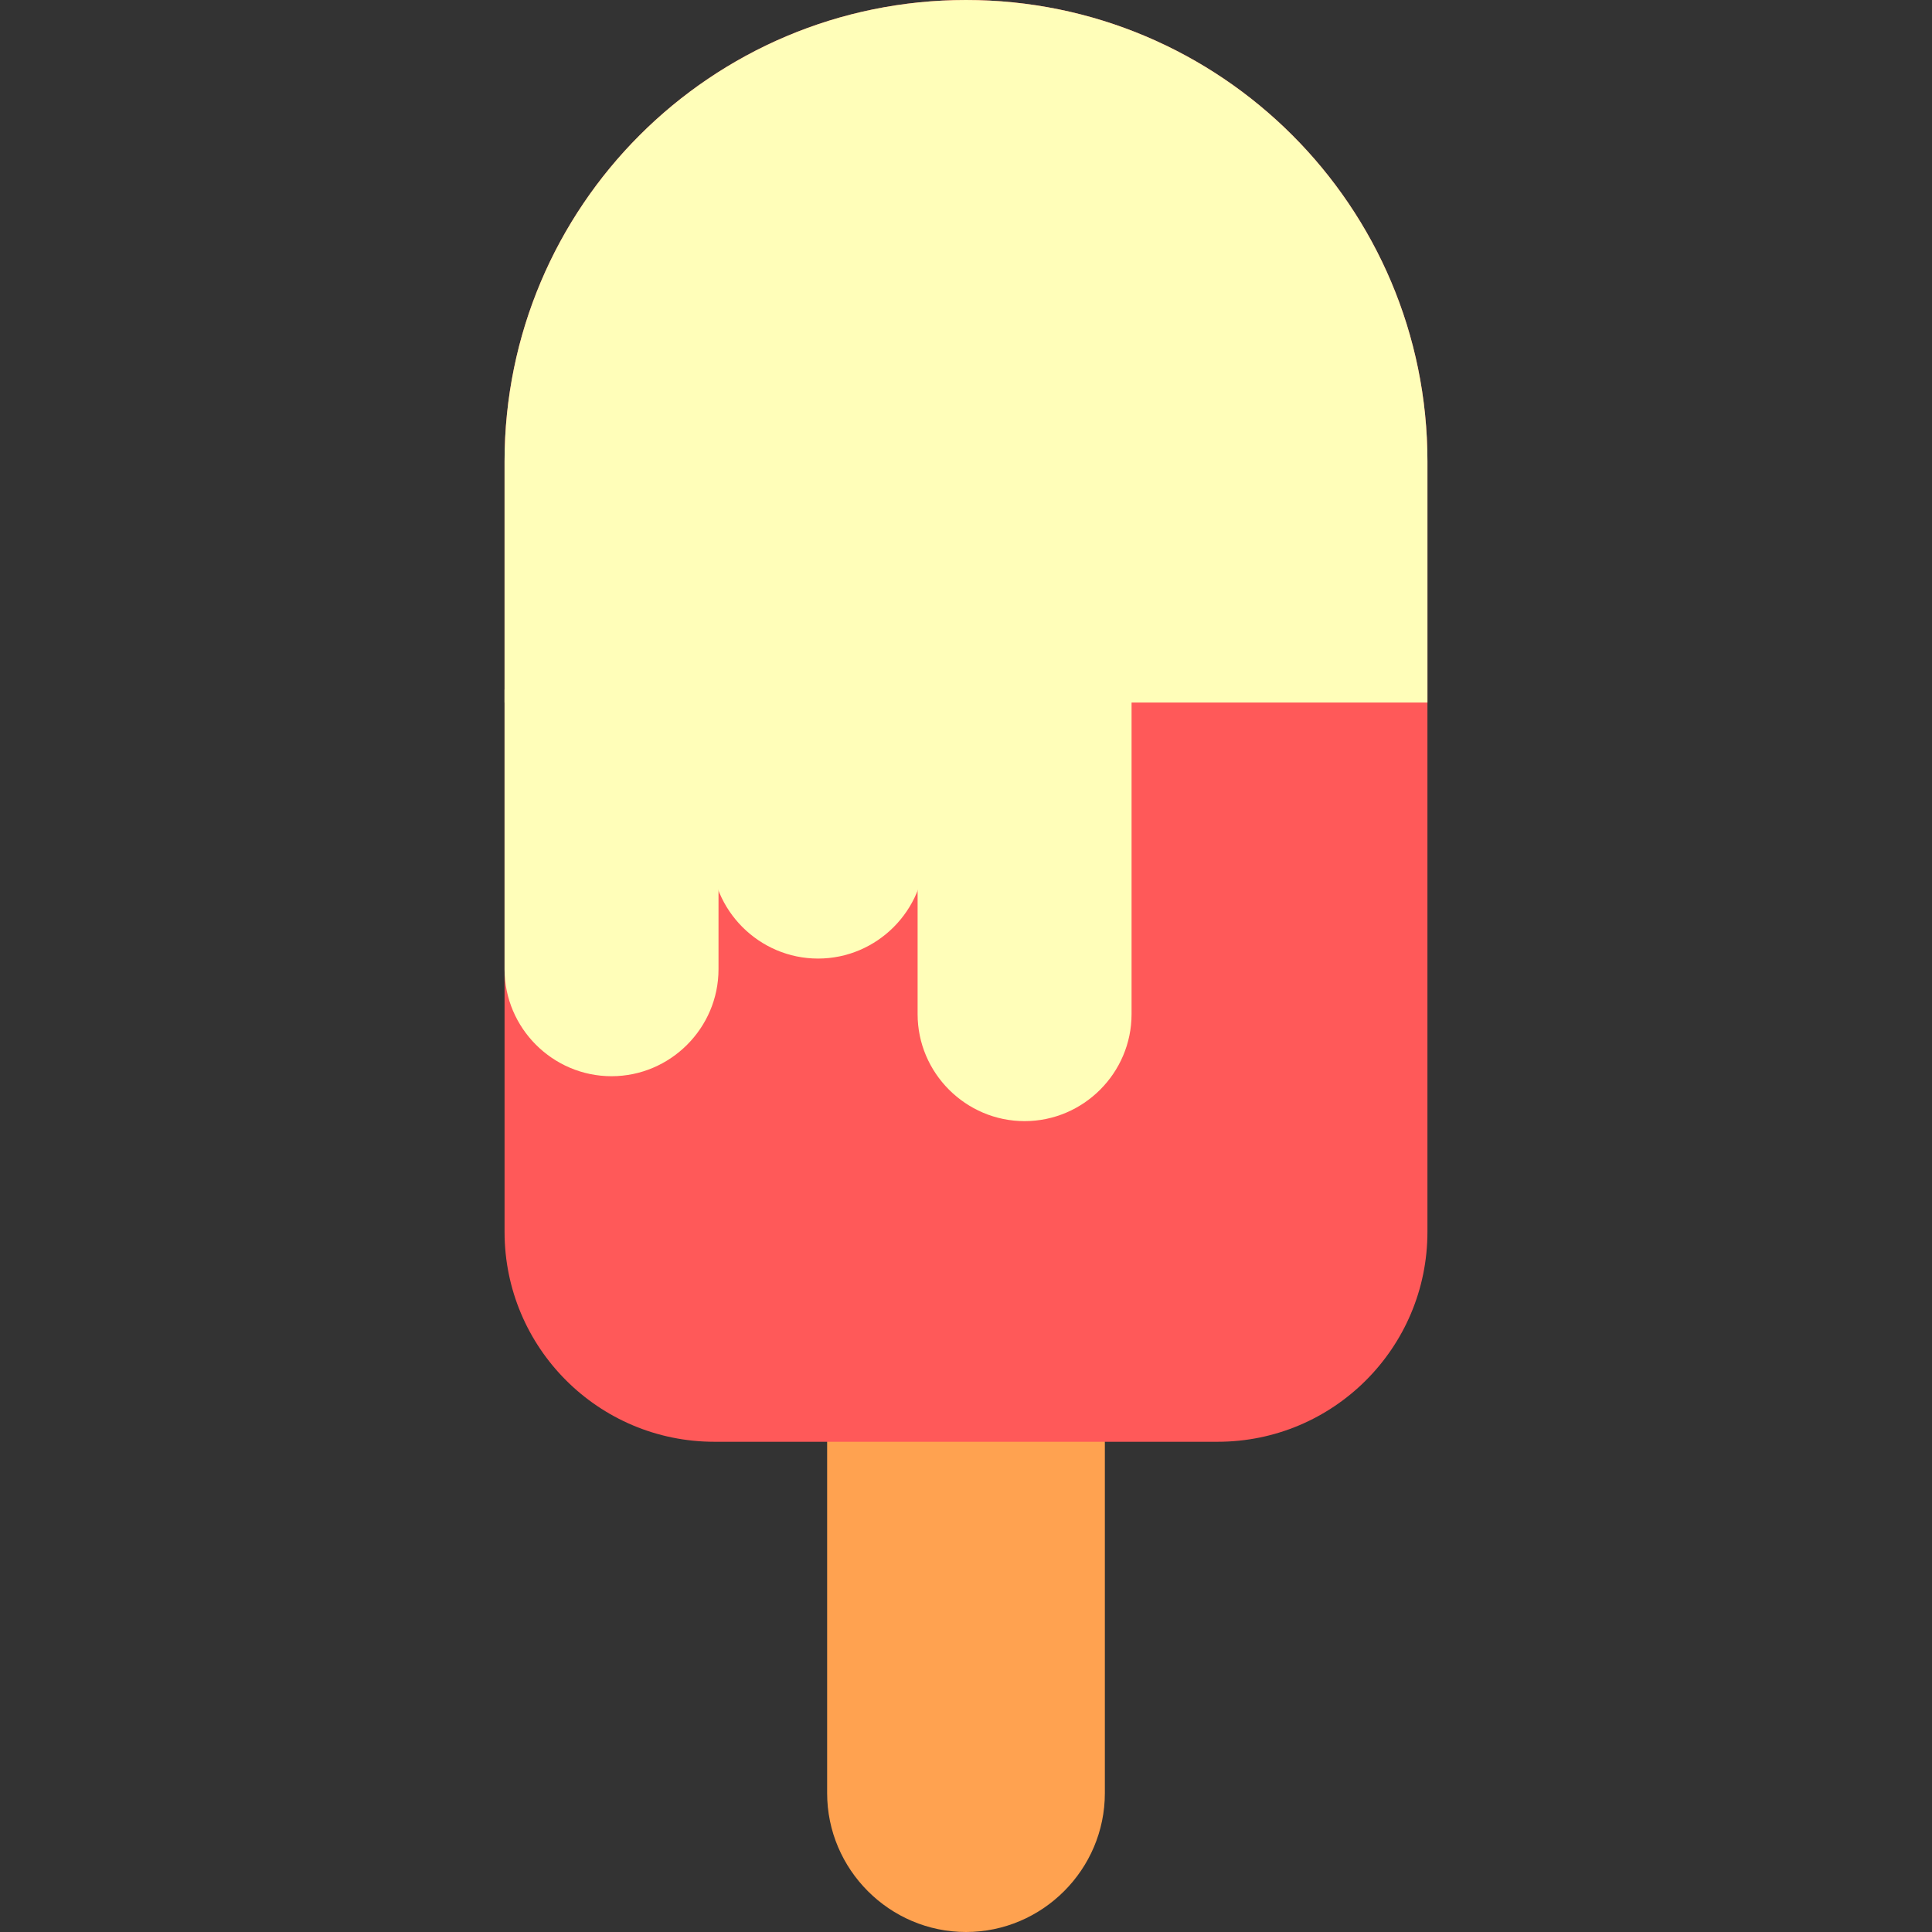 <?xml version="1.0" encoding="iso-8859-1"?>
<!-- Generator: Adobe Illustrator 19.0.0, SVG Export Plug-In . SVG Version: 6.00 Build 0)  -->
<svg version="1.1" id="Layer_1" xmlns="http://www.w3.org/2000/svg" xmlns:xlink="http://www.w3.org/1999/xlink" x="0px" y="0px"
	 viewBox="0 0 347.529 347.529" style="enable-background:new 0 0 347.529 347.529;" xml:space="preserve">
<rect x="0" y="0" width="347.529" height="347.529" fill="#333333" stroke="none"/>
<g id="XMLID_1416_">
	<path id="XMLID_585_" style="fill:#FFA250;" d="M173.764,347.529L173.764,347.529c-13.738,0-24.978-11.24-24.978-24.978v-95.902
		c0-13.738,11.24-24.978,24.978-24.978l0,0c13.738,0,24.978,11.24,24.978,24.978v95.902
		C198.743,336.288,187.502,347.529,173.764,347.529z"/>
	<path id="XMLID_584_" style="fill:#FF5959;" d="M219.014,259.347h-90.5c-20.851,0-37.754-16.903-37.754-37.754V83.004
		C90.76,37.162,127.922,0,173.764,0l0,0c45.842,0,83.004,37.162,83.004,83.004v138.589
		C256.769,242.444,239.866,259.347,219.014,259.347z"/>
	<path id="XMLID_1417_" style="fill:#FFFEB9;" d="M256.769,126.369V83.004C256.769,37.162,219.606,0,173.764,0l0,0
		C127.922,0,90.76,37.162,90.76,83.004v43.365H256.769z"/>
	<g id="XMLID_1418_">
		<path id="XMLID_1419_" style="fill:#FFFEB9;" d="M165.225,124.046c-0.105,0.809-0.165,1.631-0.165,2.467v55.914
			c0,10.584,8.659,19.243,19.243,19.243l0,0c10.584,0,19.243-8.66,19.243-19.243v-57.914c0-0.836-0.06,0.342-0.165-0.467H165.225z"
			/>
		<path id="XMLID_1420_" style="fill:#FFFEB9;" d="M127.91,124.046v29.138c0,10.584,8.66,19.243,19.243,19.243l0,0
			c10.584,0,19.243-8.659,19.243-19.243v-29.138C166.396,124.046,127.91,124.046,127.91,124.046z"/>
		<path id="XMLID_1421_" style="fill:#FFFEB9;" d="M90.76,124.046v50.301c0,10.584,8.66,19.243,19.243,19.243
			s19.243-8.659,19.243-19.243v-50.301C129.246,124.046,90.76,124.046,90.76,124.046z"/>
	</g>
</g>
<g>
</g>
<g>
</g>
<g>
</g>
<g>
</g>
<g>
</g>
<g>
</g>
<g>
</g>
<g>
</g>
<g>
</g>
<g>
</g>
<g>
</g>
<g>
</g>
<g>
</g>
<g>
</g>
<g>
</g>
</svg>
